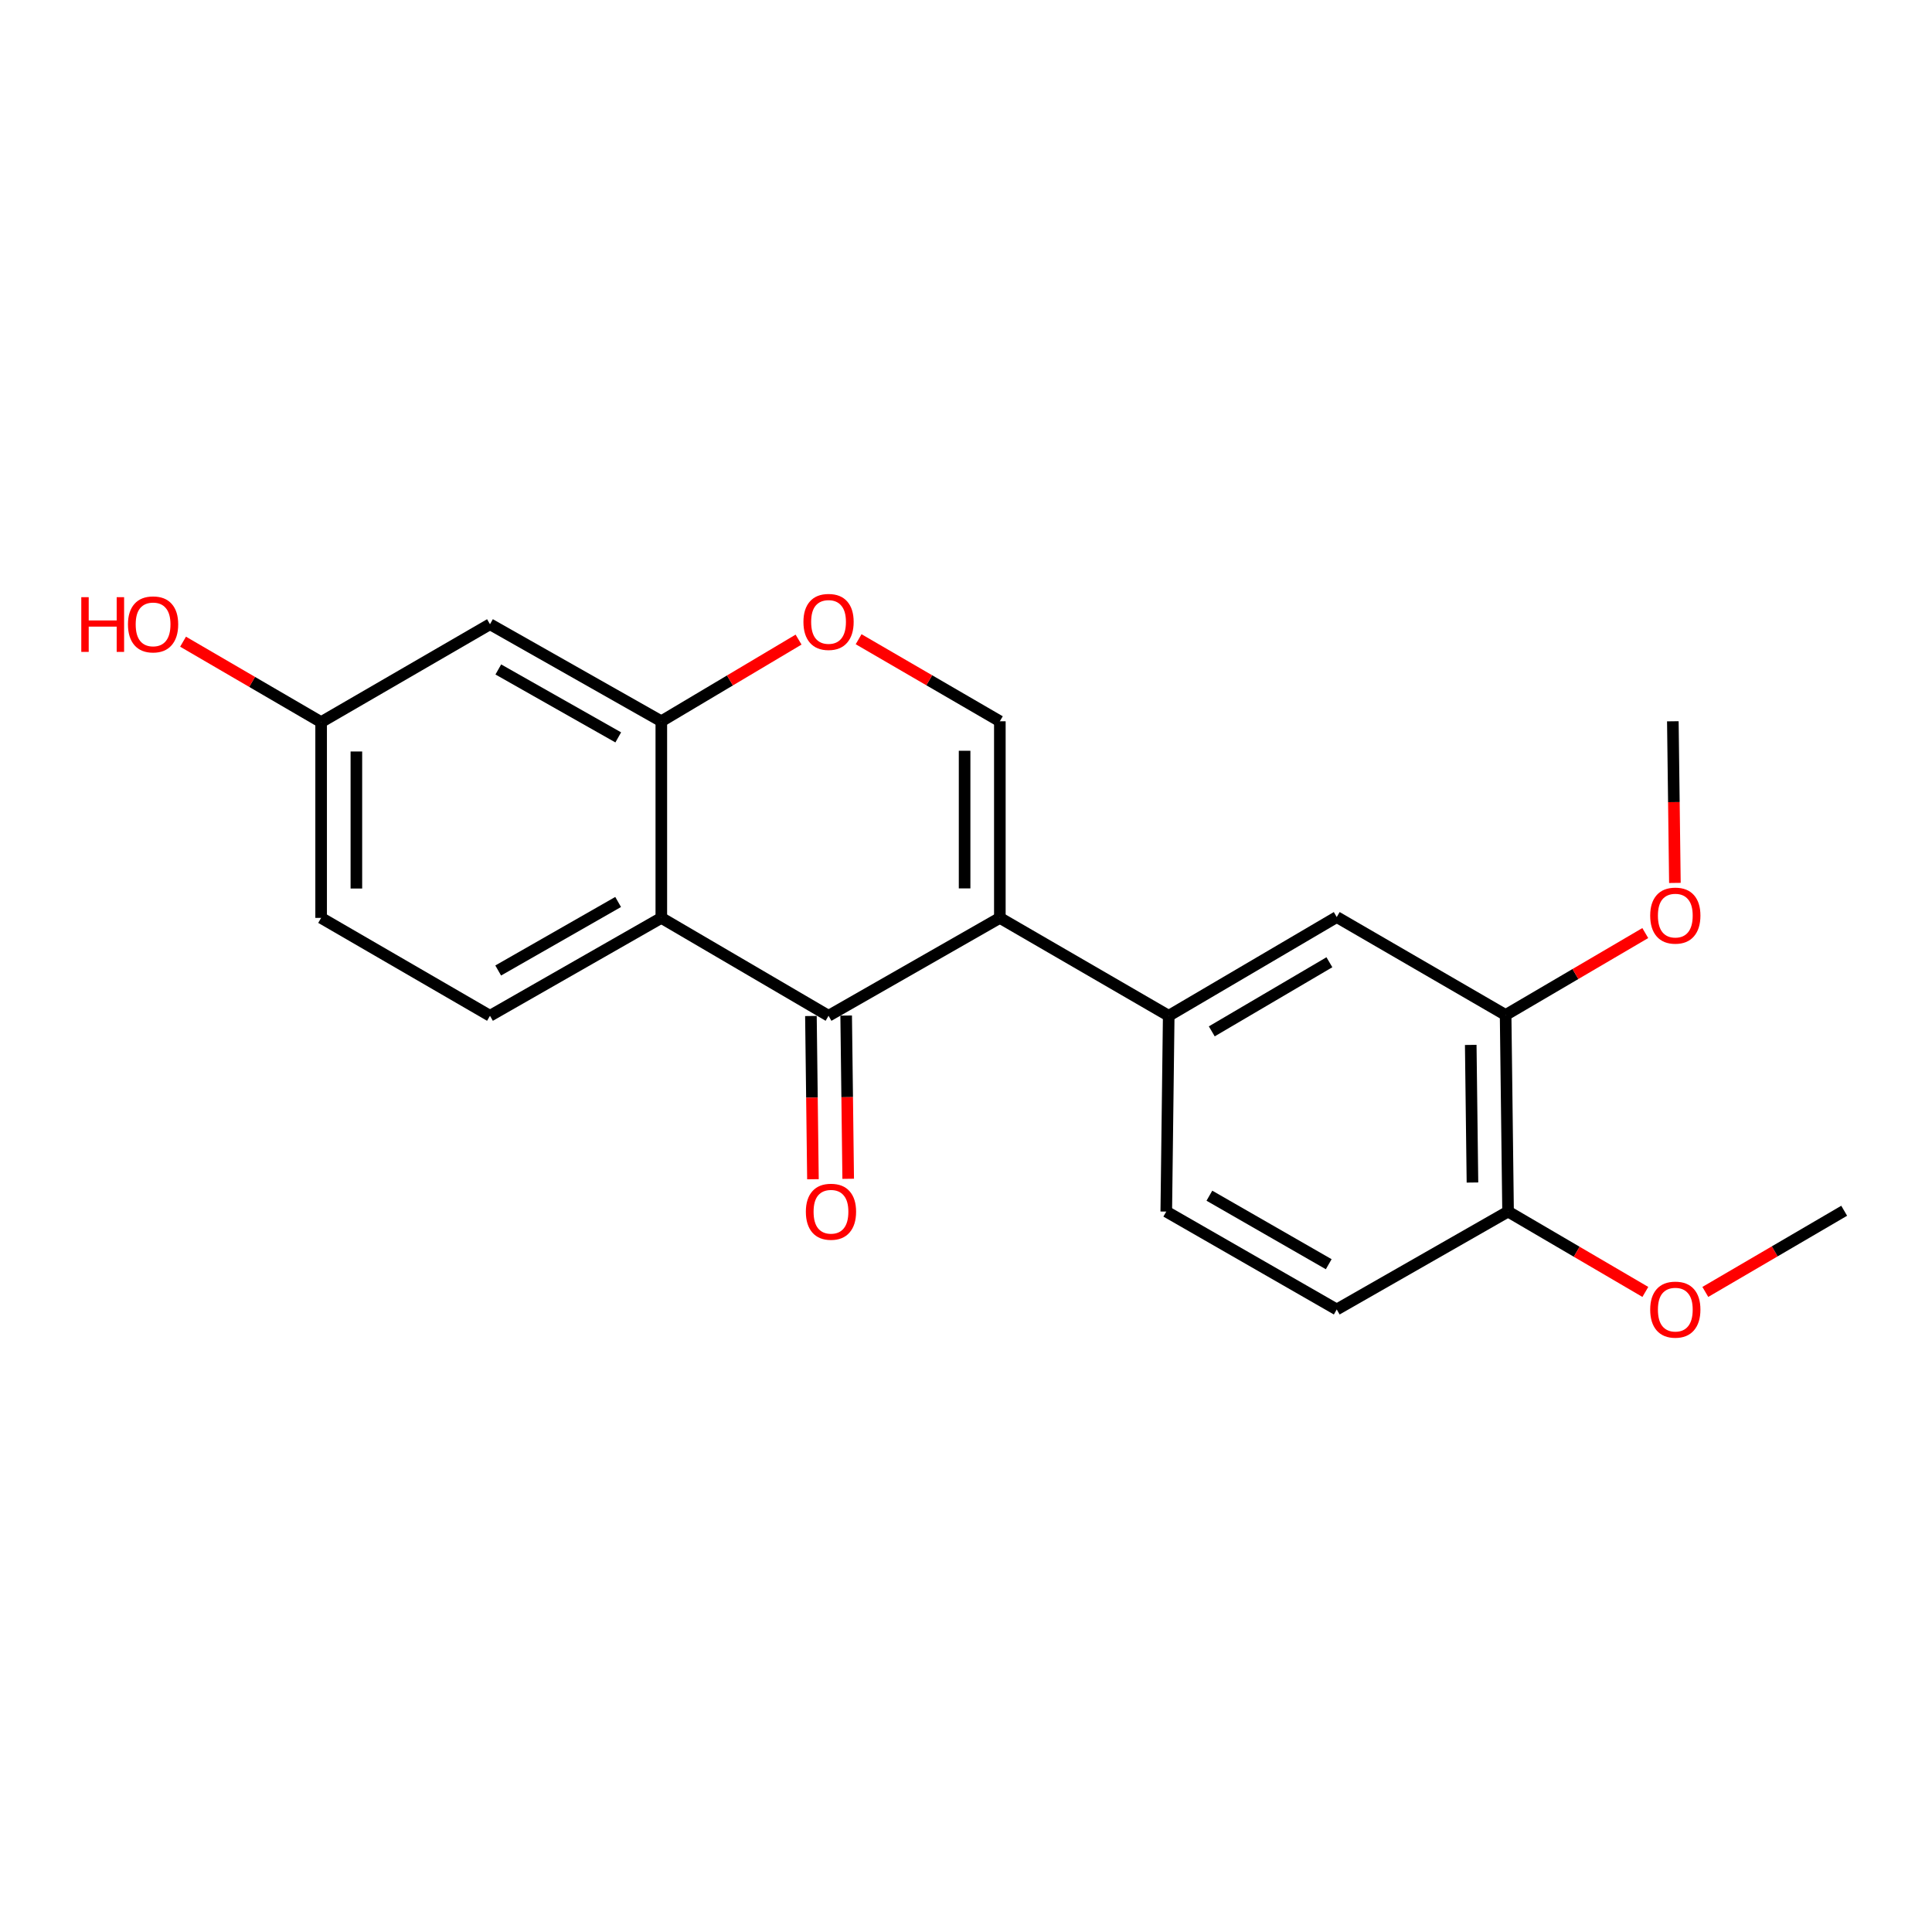 <?xml version='1.0' encoding='iso-8859-1'?>
<svg version='1.1' baseProfile='full'
              xmlns='http://www.w3.org/2000/svg'
                      xmlns:rdkit='http://www.rdkit.org/xml'
                      xmlns:xlink='http://www.w3.org/1999/xlink'
                  xml:space='preserve'
width='1000px' height='1000px' viewBox='0 0 1000 1000'>
<!-- END OF HEADER -->
<rect style='opacity:1.0;fill:#FFFFFF;stroke:none' width='1000' height='1000' x='0' y='0'> </rect>
<path class='bond-0' d='M 517.518,475.1 L 428.854,525.767' style='fill:none;fill-rule:evenodd;stroke:#000000;stroke-width:6px;stroke-linecap:butt;stroke-linejoin:miter;stroke-opacity:1' />
<path class='bond-2' d='M 517.518,475.1 L 517.518,373.331' style='fill:none;fill-rule:evenodd;stroke:#000000;stroke-width:6px;stroke-linecap:butt;stroke-linejoin:miter;stroke-opacity:1' />
<path class='bond-2' d='M 499.275,459.835 L 499.275,388.596' style='fill:none;fill-rule:evenodd;stroke:#000000;stroke-width:6px;stroke-linecap:butt;stroke-linejoin:miter;stroke-opacity:1' />
<path class='bond-4' d='M 517.518,475.1 L 604.926,525.767' style='fill:none;fill-rule:evenodd;stroke:#000000;stroke-width:6px;stroke-linecap:butt;stroke-linejoin:miter;stroke-opacity:1' />
<path class='bond-1' d='M 428.854,525.767 L 342.298,475.1' style='fill:none;fill-rule:evenodd;stroke:#000000;stroke-width:6px;stroke-linecap:butt;stroke-linejoin:miter;stroke-opacity:1' />
<path class='bond-10' d='M 419.733,525.88 L 420.257,568.125' style='fill:none;fill-rule:evenodd;stroke:#000000;stroke-width:6px;stroke-linecap:butt;stroke-linejoin:miter;stroke-opacity:1' />
<path class='bond-10' d='M 420.257,568.125 L 420.781,610.37' style='fill:none;fill-rule:evenodd;stroke:#FF0000;stroke-width:6px;stroke-linecap:butt;stroke-linejoin:miter;stroke-opacity:1' />
<path class='bond-10' d='M 437.975,525.654 L 438.499,567.899' style='fill:none;fill-rule:evenodd;stroke:#000000;stroke-width:6px;stroke-linecap:butt;stroke-linejoin:miter;stroke-opacity:1' />
<path class='bond-10' d='M 438.499,567.899 L 439.023,610.143' style='fill:none;fill-rule:evenodd;stroke:#FF0000;stroke-width:6px;stroke-linecap:butt;stroke-linejoin:miter;stroke-opacity:1' />
<path class='bond-7' d='M 342.298,475.1 L 253.614,525.767' style='fill:none;fill-rule:evenodd;stroke:#000000;stroke-width:6px;stroke-linecap:butt;stroke-linejoin:miter;stroke-opacity:1' />
<path class='bond-7' d='M 319.946,466.859 L 257.866,502.326' style='fill:none;fill-rule:evenodd;stroke:#000000;stroke-width:6px;stroke-linecap:butt;stroke-linejoin:miter;stroke-opacity:1' />
<path class='bond-21' d='M 342.298,475.1 L 342.298,373.331' style='fill:none;fill-rule:evenodd;stroke:#000000;stroke-width:6px;stroke-linecap:butt;stroke-linejoin:miter;stroke-opacity:1' />
<path class='bond-5' d='M 517.518,373.331 L 480.968,352.098' style='fill:none;fill-rule:evenodd;stroke:#000000;stroke-width:6px;stroke-linecap:butt;stroke-linejoin:miter;stroke-opacity:1' />
<path class='bond-5' d='M 480.968,352.098 L 444.418,330.864' style='fill:none;fill-rule:evenodd;stroke:#FF0000;stroke-width:6px;stroke-linecap:butt;stroke-linejoin:miter;stroke-opacity:1' />
<path class='bond-3' d='M 342.298,373.331 L 377.817,352.194' style='fill:none;fill-rule:evenodd;stroke:#000000;stroke-width:6px;stroke-linecap:butt;stroke-linejoin:miter;stroke-opacity:1' />
<path class='bond-3' d='M 377.817,352.194 L 413.336,331.057' style='fill:none;fill-rule:evenodd;stroke:#FF0000;stroke-width:6px;stroke-linecap:butt;stroke-linejoin:miter;stroke-opacity:1' />
<path class='bond-8' d='M 342.298,373.331 L 253.614,323.1' style='fill:none;fill-rule:evenodd;stroke:#000000;stroke-width:6px;stroke-linecap:butt;stroke-linejoin:miter;stroke-opacity:1' />
<path class='bond-8' d='M 320.004,381.67 L 257.925,346.509' style='fill:none;fill-rule:evenodd;stroke:#000000;stroke-width:6px;stroke-linecap:butt;stroke-linejoin:miter;stroke-opacity:1' />
<path class='bond-6' d='M 604.926,525.767 L 691.897,474.664' style='fill:none;fill-rule:evenodd;stroke:#000000;stroke-width:6px;stroke-linecap:butt;stroke-linejoin:miter;stroke-opacity:1' />
<path class='bond-6' d='M 627.214,533.831 L 688.094,498.059' style='fill:none;fill-rule:evenodd;stroke:#000000;stroke-width:6px;stroke-linecap:butt;stroke-linejoin:miter;stroke-opacity:1' />
<path class='bond-12' d='M 604.926,525.767 L 603.659,627.11' style='fill:none;fill-rule:evenodd;stroke:#000000;stroke-width:6px;stroke-linecap:butt;stroke-linejoin:miter;stroke-opacity:1' />
<path class='bond-9' d='M 691.897,474.664 L 779.305,525.351' style='fill:none;fill-rule:evenodd;stroke:#000000;stroke-width:6px;stroke-linecap:butt;stroke-linejoin:miter;stroke-opacity:1' />
<path class='bond-15' d='M 253.614,525.767 L 166.216,475.1' style='fill:none;fill-rule:evenodd;stroke:#000000;stroke-width:6px;stroke-linecap:butt;stroke-linejoin:miter;stroke-opacity:1' />
<path class='bond-14' d='M 253.614,323.1 L 166.216,373.767' style='fill:none;fill-rule:evenodd;stroke:#000000;stroke-width:6px;stroke-linecap:butt;stroke-linejoin:miter;stroke-opacity:1' />
<path class='bond-16' d='M 779.305,525.351 L 815.449,504.151' style='fill:none;fill-rule:evenodd;stroke:#000000;stroke-width:6px;stroke-linecap:butt;stroke-linejoin:miter;stroke-opacity:1' />
<path class='bond-16' d='M 815.449,504.151 L 851.592,482.951' style='fill:none;fill-rule:evenodd;stroke:#FF0000;stroke-width:6px;stroke-linecap:butt;stroke-linejoin:miter;stroke-opacity:1' />
<path class='bond-22' d='M 779.305,525.351 L 780.572,627.11' style='fill:none;fill-rule:evenodd;stroke:#000000;stroke-width:6px;stroke-linecap:butt;stroke-linejoin:miter;stroke-opacity:1' />
<path class='bond-22' d='M 761.253,540.842 L 762.14,612.074' style='fill:none;fill-rule:evenodd;stroke:#000000;stroke-width:6px;stroke-linecap:butt;stroke-linejoin:miter;stroke-opacity:1' />
<path class='bond-11' d='M 780.572,627.11 L 691.897,677.777' style='fill:none;fill-rule:evenodd;stroke:#000000;stroke-width:6px;stroke-linecap:butt;stroke-linejoin:miter;stroke-opacity:1' />
<path class='bond-17' d='M 780.572,627.11 L 816.101,647.905' style='fill:none;fill-rule:evenodd;stroke:#000000;stroke-width:6px;stroke-linecap:butt;stroke-linejoin:miter;stroke-opacity:1' />
<path class='bond-17' d='M 816.101,647.905 L 851.63,668.701' style='fill:none;fill-rule:evenodd;stroke:#FF0000;stroke-width:6px;stroke-linecap:butt;stroke-linejoin:miter;stroke-opacity:1' />
<path class='bond-13' d='M 603.659,627.11 L 691.897,677.777' style='fill:none;fill-rule:evenodd;stroke:#000000;stroke-width:6px;stroke-linecap:butt;stroke-linejoin:miter;stroke-opacity:1' />
<path class='bond-13' d='M 625.979,618.889 L 687.746,654.356' style='fill:none;fill-rule:evenodd;stroke:#000000;stroke-width:6px;stroke-linecap:butt;stroke-linejoin:miter;stroke-opacity:1' />
<path class='bond-18' d='M 166.216,373.767 L 130.484,352.953' style='fill:none;fill-rule:evenodd;stroke:#000000;stroke-width:6px;stroke-linecap:butt;stroke-linejoin:miter;stroke-opacity:1' />
<path class='bond-18' d='M 130.484,352.953 L 94.751,332.138' style='fill:none;fill-rule:evenodd;stroke:#FF0000;stroke-width:6px;stroke-linecap:butt;stroke-linejoin:miter;stroke-opacity:1' />
<path class='bond-23' d='M 166.216,373.767 L 166.216,475.1' style='fill:none;fill-rule:evenodd;stroke:#000000;stroke-width:6px;stroke-linecap:butt;stroke-linejoin:miter;stroke-opacity:1' />
<path class='bond-23' d='M 184.46,388.967 L 184.46,459.9' style='fill:none;fill-rule:evenodd;stroke:#000000;stroke-width:6px;stroke-linecap:butt;stroke-linejoin:miter;stroke-opacity:1' />
<path class='bond-19' d='M 866.924,457 L 866.393,415.166' style='fill:none;fill-rule:evenodd;stroke:#FF0000;stroke-width:6px;stroke-linecap:butt;stroke-linejoin:miter;stroke-opacity:1' />
<path class='bond-19' d='M 866.393,415.166 L 865.861,373.331' style='fill:none;fill-rule:evenodd;stroke:#000000;stroke-width:6px;stroke-linecap:butt;stroke-linejoin:miter;stroke-opacity:1' />
<path class='bond-20' d='M 882.669,668.699 L 918.607,647.692' style='fill:none;fill-rule:evenodd;stroke:#FF0000;stroke-width:6px;stroke-linecap:butt;stroke-linejoin:miter;stroke-opacity:1' />
<path class='bond-20' d='M 918.607,647.692 L 954.545,626.685' style='fill:none;fill-rule:evenodd;stroke:#000000;stroke-width:6px;stroke-linecap:butt;stroke-linejoin:miter;stroke-opacity:1' />
<path  class='atom-6' d='M 415.854 321.903
Q 415.854 315.103, 419.214 311.303
Q 422.574 307.503, 428.854 307.503
Q 435.134 307.503, 438.494 311.303
Q 441.854 315.103, 441.854 321.903
Q 441.854 328.783, 438.454 332.703
Q 435.054 336.583, 428.854 336.583
Q 422.614 336.583, 419.214 332.703
Q 415.854 328.823, 415.854 321.903
M 428.854 333.383
Q 433.174 333.383, 435.494 330.503
Q 437.854 327.583, 437.854 321.903
Q 437.854 316.343, 435.494 313.543
Q 433.174 310.703, 428.854 310.703
Q 424.534 310.703, 422.174 313.503
Q 419.854 316.303, 419.854 321.903
Q 419.854 327.623, 422.174 330.503
Q 424.534 333.383, 428.854 333.383
' fill='#FF0000'/>
<path  class='atom-11' d='M 417.111 627.19
Q 417.111 620.39, 420.471 616.59
Q 423.831 612.79, 430.111 612.79
Q 436.391 612.79, 439.751 616.59
Q 443.111 620.39, 443.111 627.19
Q 443.111 634.07, 439.711 637.99
Q 436.311 641.87, 430.111 641.87
Q 423.871 641.87, 420.471 637.99
Q 417.111 634.11, 417.111 627.19
M 430.111 638.67
Q 434.431 638.67, 436.751 635.79
Q 439.111 632.87, 439.111 627.19
Q 439.111 621.63, 436.751 618.83
Q 434.431 615.99, 430.111 615.99
Q 425.791 615.99, 423.431 618.79
Q 421.111 621.59, 421.111 627.19
Q 421.111 632.91, 423.431 635.79
Q 425.791 638.67, 430.111 638.67
' fill='#FF0000'/>
<path  class='atom-17' d='M 854.138 473.913
Q 854.138 467.113, 857.498 463.313
Q 860.858 459.513, 867.138 459.513
Q 873.418 459.513, 876.778 463.313
Q 880.138 467.113, 880.138 473.913
Q 880.138 480.793, 876.738 484.713
Q 873.338 488.593, 867.138 488.593
Q 860.898 488.593, 857.498 484.713
Q 854.138 480.833, 854.138 473.913
M 867.138 485.393
Q 871.458 485.393, 873.778 482.513
Q 876.138 479.593, 876.138 473.913
Q 876.138 468.353, 873.778 465.553
Q 871.458 462.713, 867.138 462.713
Q 862.818 462.713, 860.458 465.513
Q 858.138 468.313, 858.138 473.913
Q 858.138 479.633, 860.458 482.513
Q 862.818 485.393, 867.138 485.393
' fill='#FF0000'/>
<path  class='atom-18' d='M 854.138 677.857
Q 854.138 671.057, 857.498 667.257
Q 860.858 663.457, 867.138 663.457
Q 873.418 663.457, 876.778 667.257
Q 880.138 671.057, 880.138 677.857
Q 880.138 684.737, 876.738 688.657
Q 873.338 692.537, 867.138 692.537
Q 860.898 692.537, 857.498 688.657
Q 854.138 684.777, 854.138 677.857
M 867.138 689.337
Q 871.458 689.337, 873.778 686.457
Q 876.138 683.537, 876.138 677.857
Q 876.138 672.297, 873.778 669.497
Q 871.458 666.657, 867.138 666.657
Q 862.818 666.657, 860.458 669.457
Q 858.138 672.257, 858.138 677.857
Q 858.138 683.577, 860.458 686.457
Q 862.818 689.337, 867.138 689.337
' fill='#FF0000'/>
<path  class='atom-19' d='M 42.075 309.1
L 45.915 309.1
L 45.915 321.14
L 60.395 321.14
L 60.395 309.1
L 64.235 309.1
L 64.235 337.42
L 60.395 337.42
L 60.395 324.34
L 45.915 324.34
L 45.915 337.42
L 42.075 337.42
L 42.075 309.1
' fill='#FF0000'/>
<path  class='atom-19' d='M 66.235 323.18
Q 66.235 316.38, 69.595 312.58
Q 72.955 308.78, 79.235 308.78
Q 85.515 308.78, 88.875 312.58
Q 92.235 316.38, 92.235 323.18
Q 92.235 330.06, 88.835 333.98
Q 85.435 337.86, 79.235 337.86
Q 72.995 337.86, 69.595 333.98
Q 66.235 330.1, 66.235 323.18
M 79.235 334.66
Q 83.555 334.66, 85.875 331.78
Q 88.235 328.86, 88.235 323.18
Q 88.235 317.62, 85.875 314.82
Q 83.555 311.98, 79.235 311.98
Q 74.915 311.98, 72.555 314.78
Q 70.235 317.58, 70.235 323.18
Q 70.235 328.9, 72.555 331.78
Q 74.915 334.66, 79.235 334.66
' fill='#FF0000'/>
</svg>
